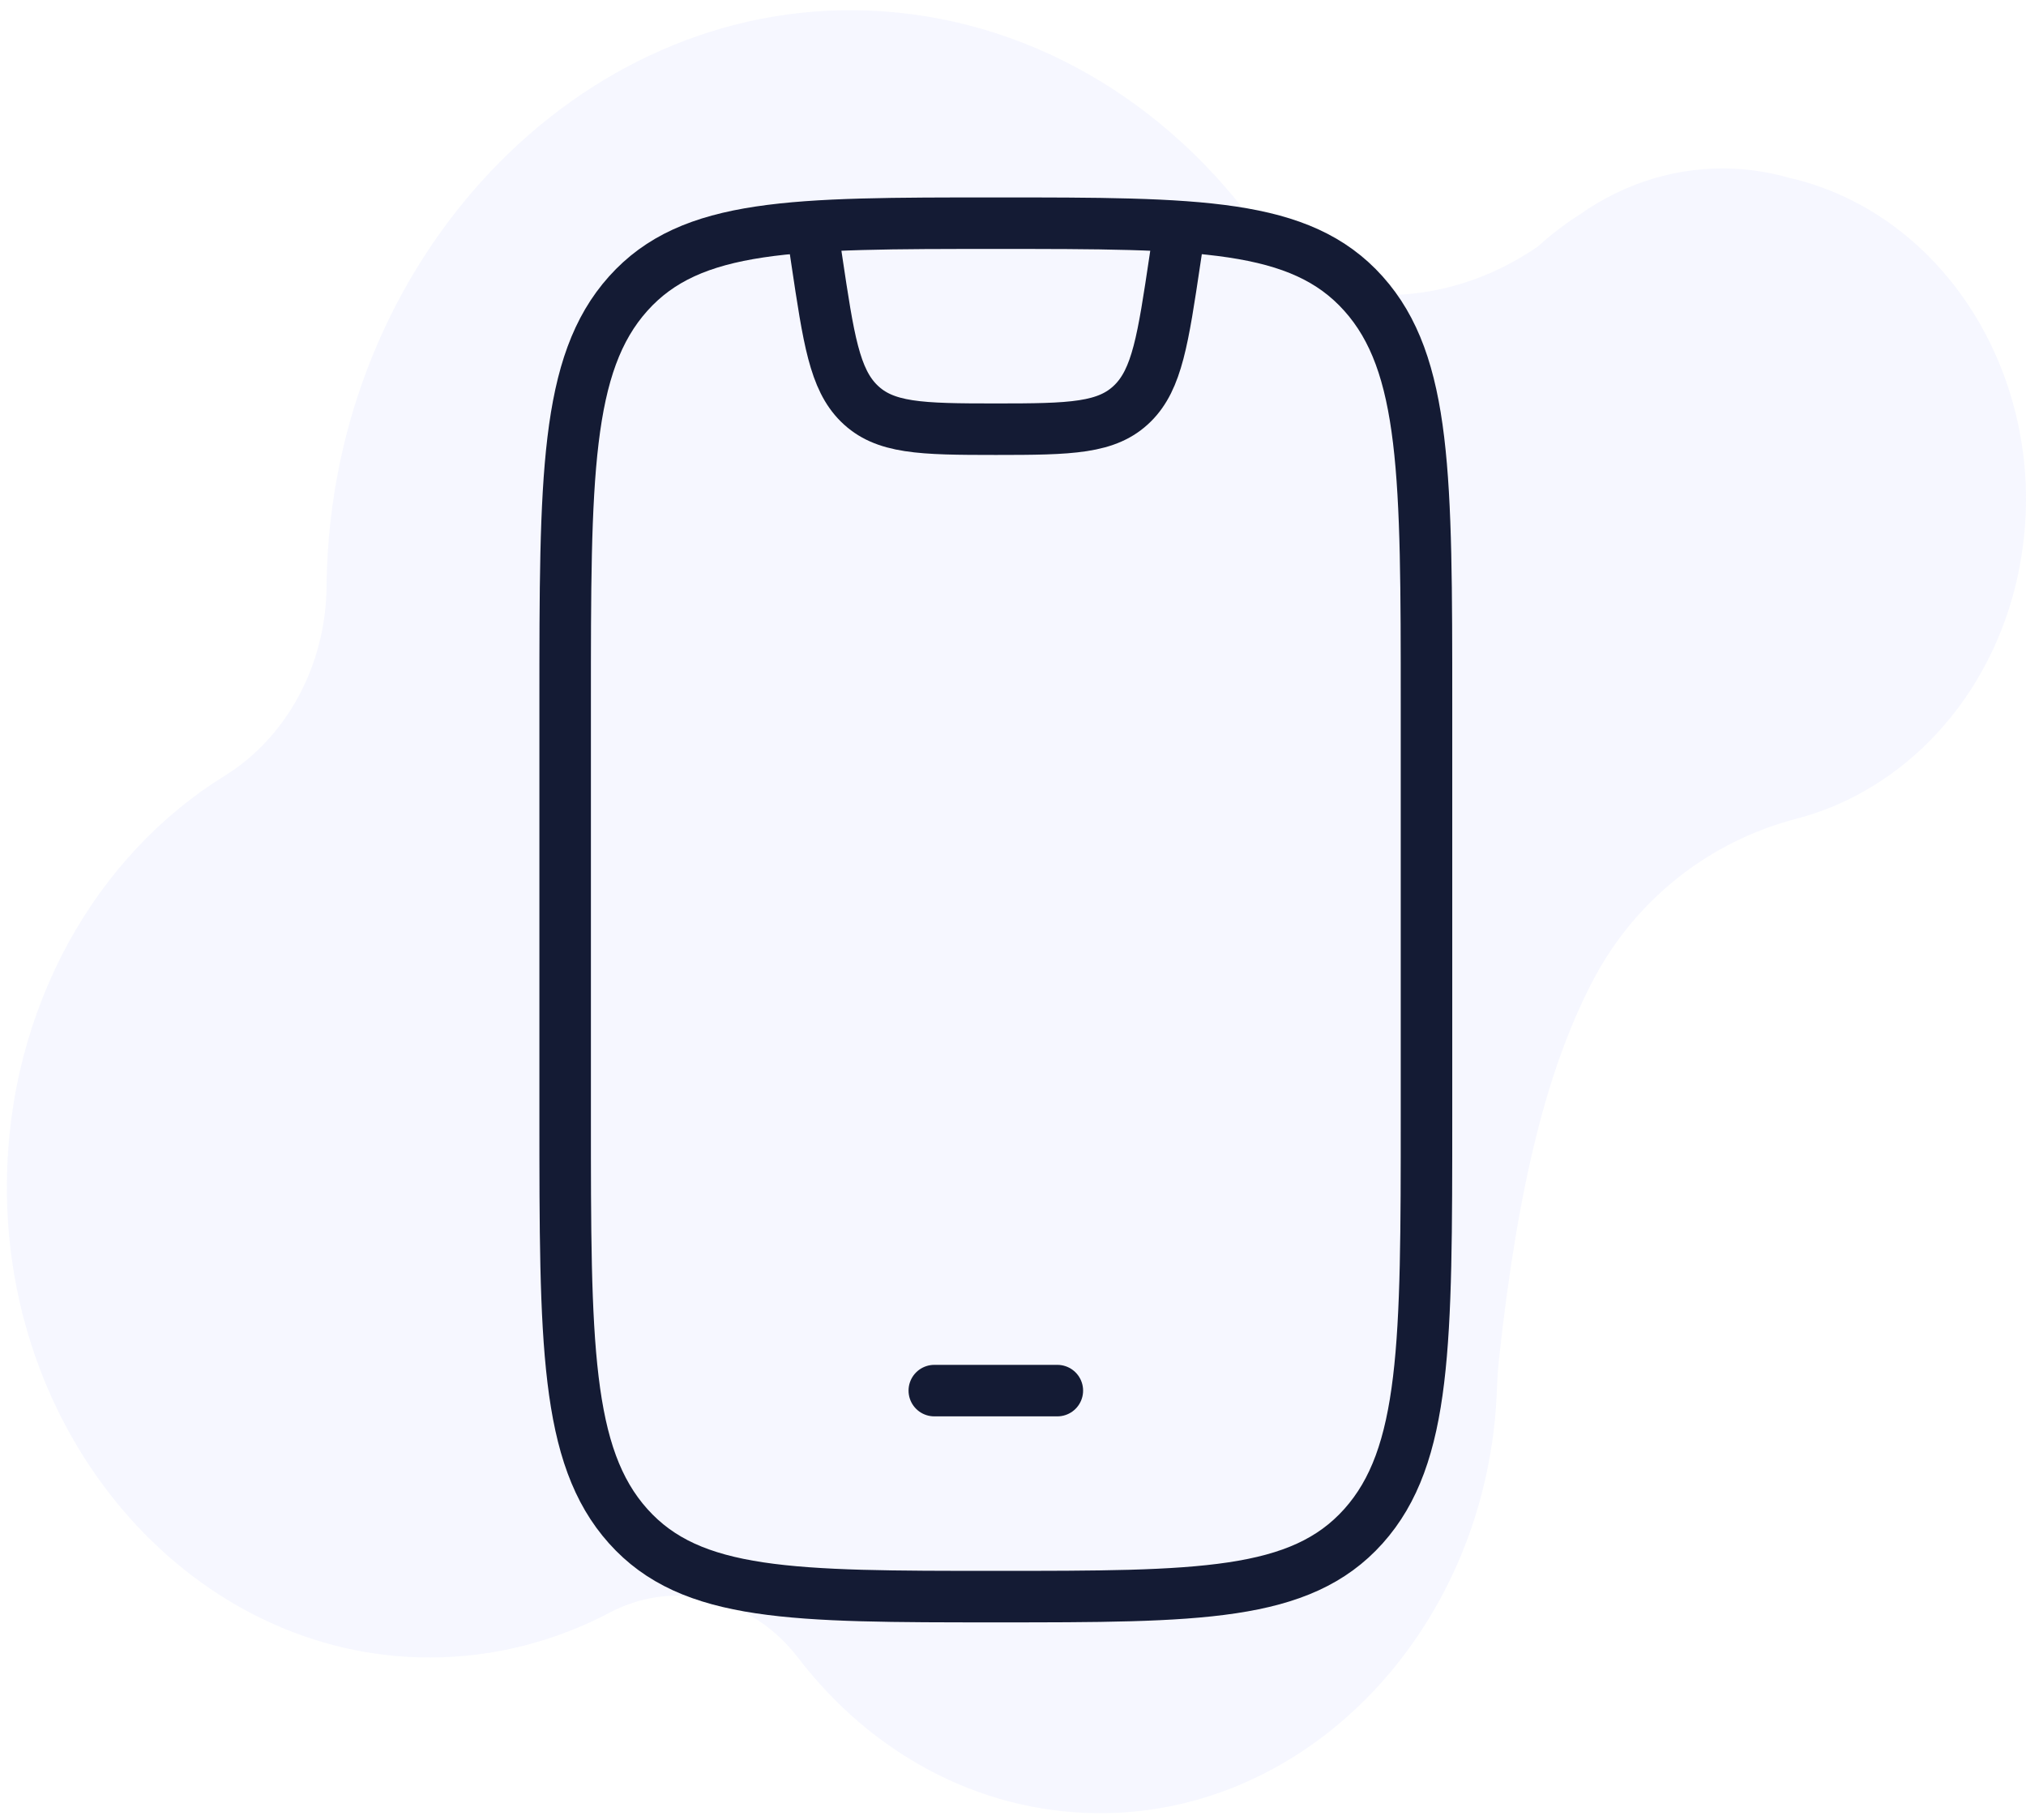 <svg width="118" height="106" viewBox="0 0 118 106" fill="none" xmlns="http://www.w3.org/2000/svg">
<path opacity="0.3" d="M117.549 33.389C119.71 23.099 113.896 12.823 104.563 10.44C104.451 10.413 104.337 10.389 104.225 10.365C103.219 10.075 102.173 9.891 101.102 9.833C97.752 9.652 94.614 10.655 91.998 12.502C91.143 13.044 90.332 13.666 89.571 14.358C86.803 16.263 83.612 17.266 80.334 17.184C80.306 17.184 80.281 17.184 80.253 17.184H80.21C77.535 17.13 75.022 15.754 73.356 13.423C67.979 5.888 59.776 0.946 50.486 0.611C33.692 0.007 19.366 15.126 19.025 33.819C19.025 33.928 19.022 34.037 19.022 34.147C18.979 38.751 16.697 42.959 13.078 45.194C5.606 49.815 0.504 58.648 0.402 68.863C0.25 84.057 11.398 96.565 25.052 96.545C28.795 96.538 32.346 95.599 35.528 93.924C39.289 91.941 43.79 93.043 46.486 96.565C50.668 102.029 56.872 105.531 63.843 105.613C76.328 105.76 86.754 94.678 87.19 80.794V80.787C87.203 80.378 87.249 79.702 87.292 79.296C88.432 68.716 90.202 62.085 92.731 57.201C95.267 52.303 99.653 48.986 104.631 47.689C110.847 46.071 116.013 40.716 117.555 33.389H117.549Z" fill="#E1E3FF"/>
<path d="M32.916 41C32.916 27.801 32.916 21.201 36.589 17.101C40.263 13 46.175 13 57.999 13C69.824 13 75.736 13 79.409 17.101C83.083 21.201 83.083 27.801 83.083 41V65C83.083 78.199 83.083 84.799 79.409 88.9C75.736 93 69.824 93 57.999 93C46.175 93 40.263 93 36.589 88.9C32.916 84.799 32.916 78.199 32.916 65V41Z" stroke="#141B34" stroke-width="3" stroke-linecap="round"/>
<path d="M54.416 81H61.583" stroke="#141B34" stroke-width="3" stroke-linecap="round" stroke-linejoin="round"/>
<path d="M47.25 13L47.569 15.136C48.26 19.765 48.606 22.08 50.028 23.488C51.511 24.957 53.614 25 58 25C62.386 25 64.489 24.957 65.972 23.488C67.394 22.08 67.74 19.765 68.431 15.136L68.75 13" stroke="#141B34" stroke-width="3" stroke-linejoin="round"/>
</svg>
